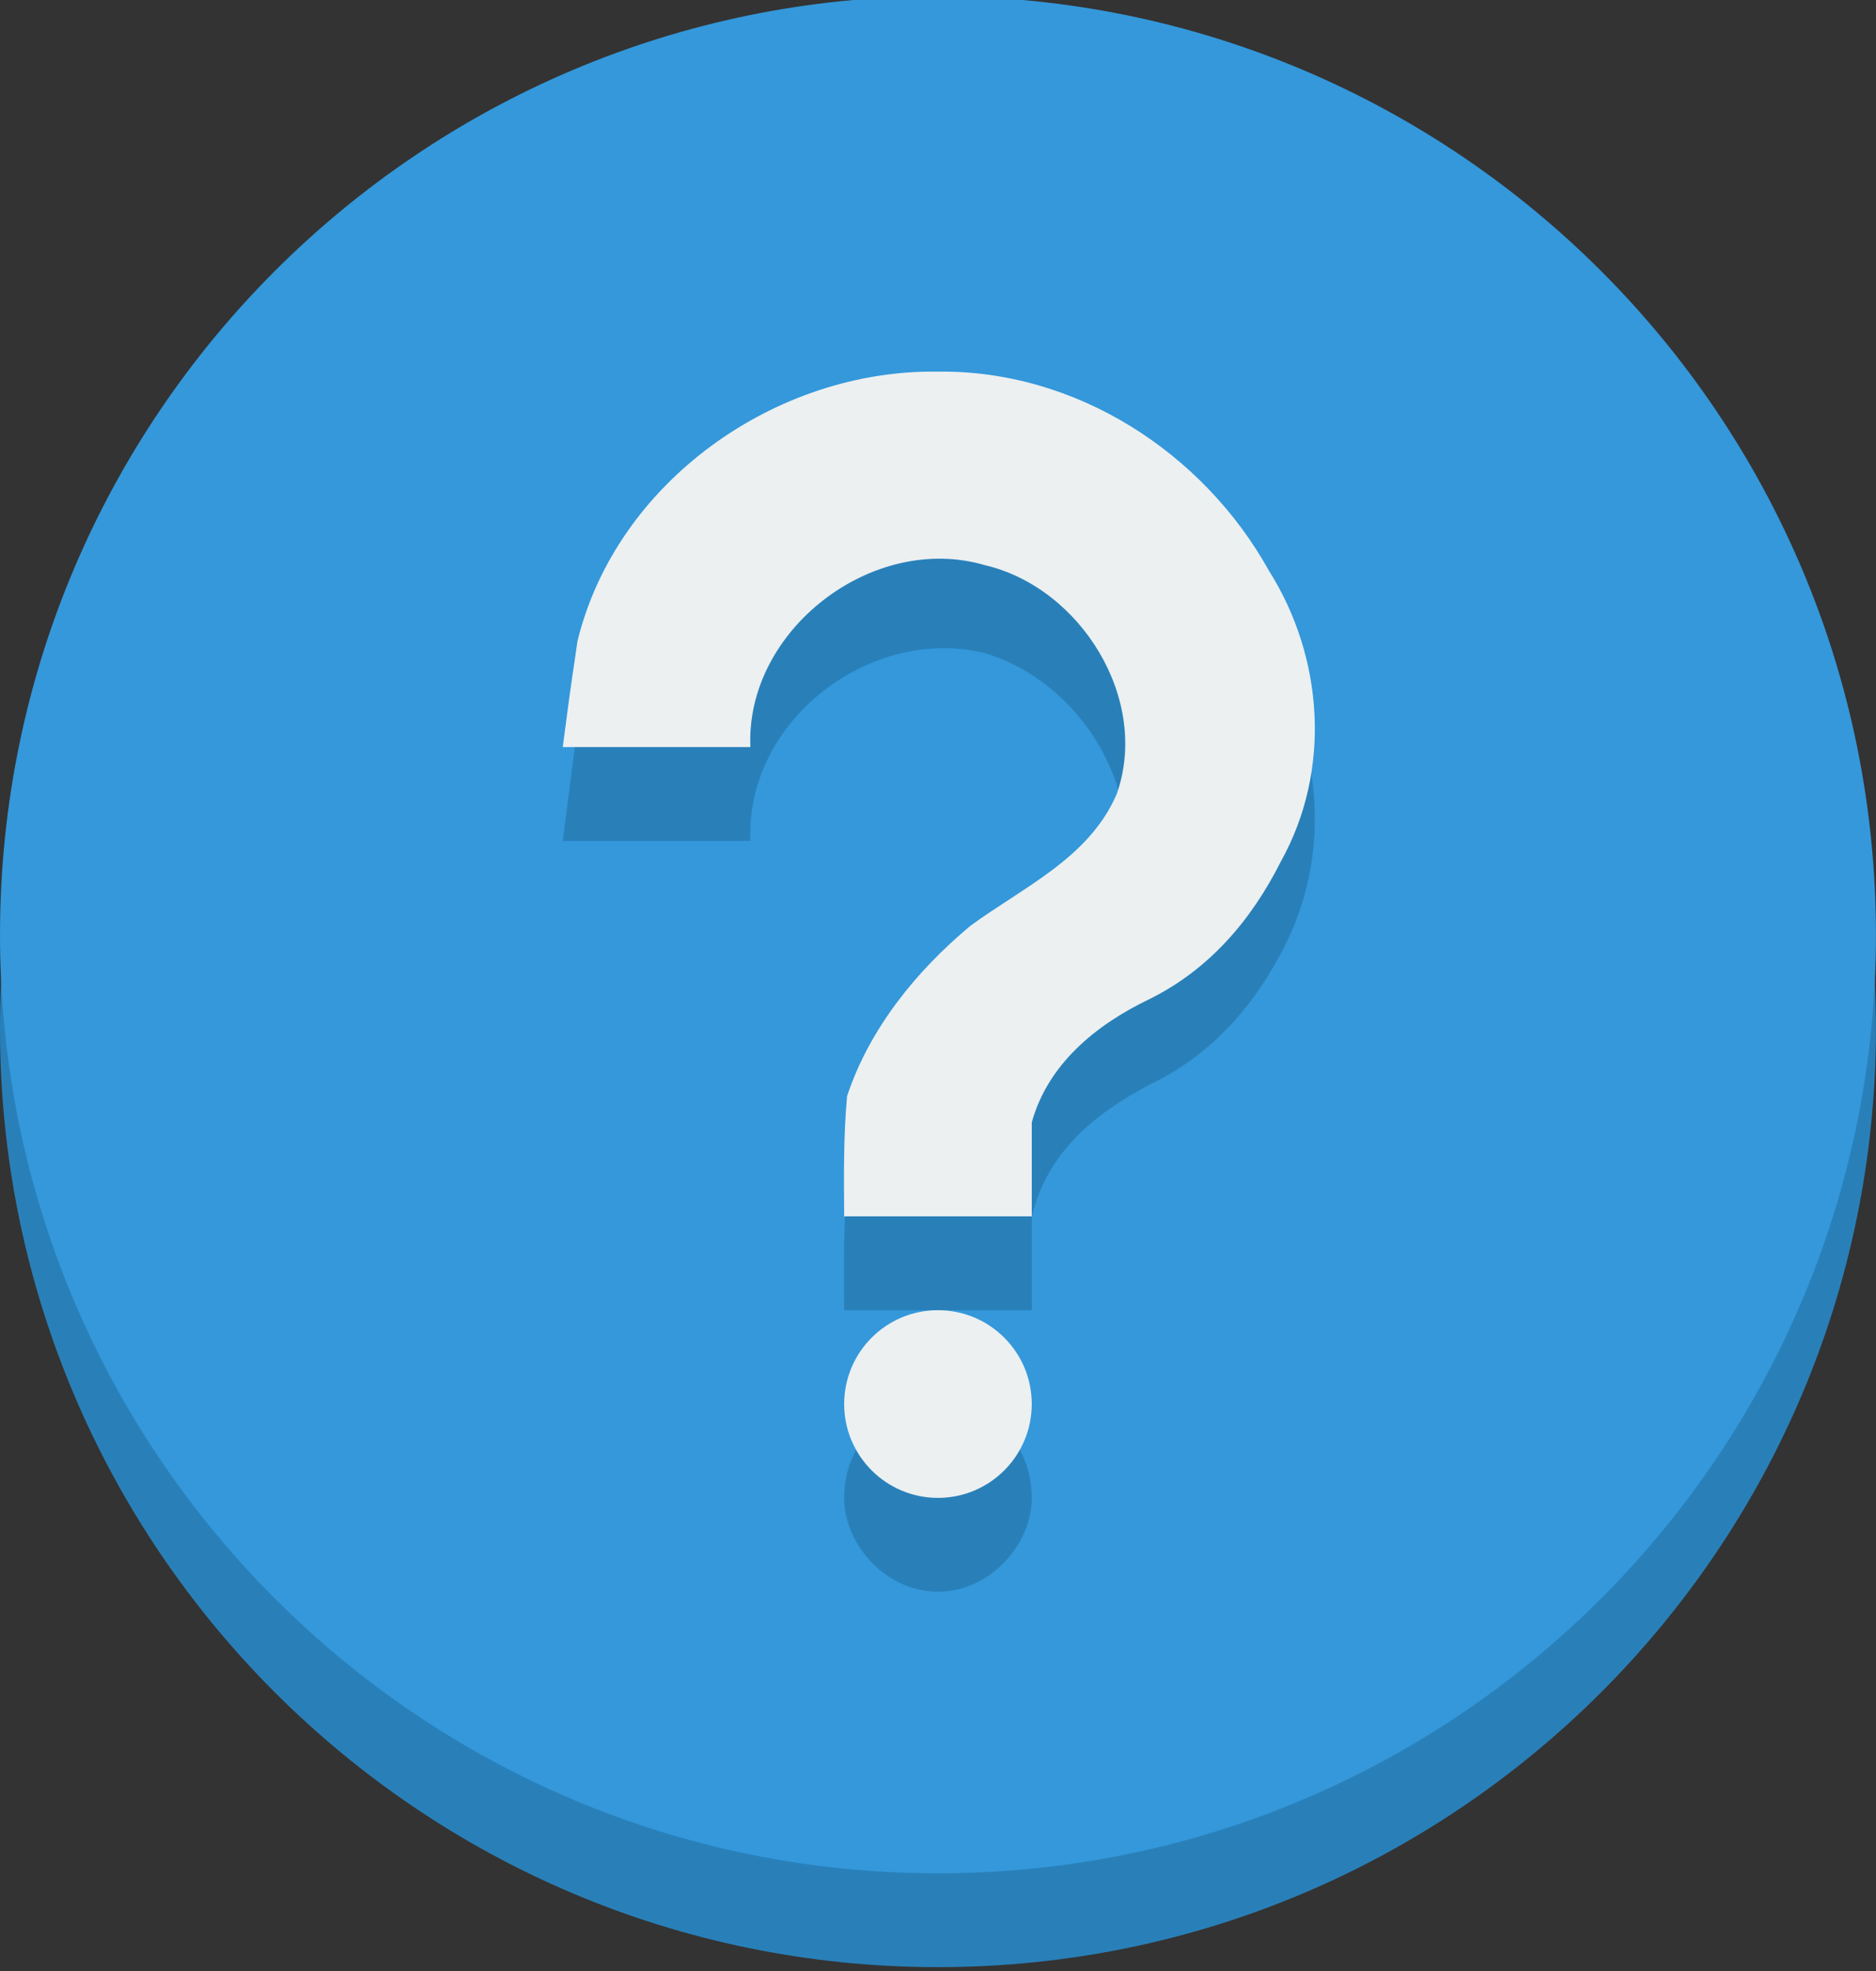 <?xml version="1.0" encoding="UTF-8" standalone="no"?>
<svg
   width="121.905"
   height="128"
   viewBox="0 0 121.905 128"
   version="1.1"
   id="svg12"
   sodipodi:docname="question.svg"
   inkscape:version="1.1 (c68e22c387, 2021-05-23)"
   xmlns:inkscape="http://www.inkscape.org/namespaces/inkscape"
   xmlns:sodipodi="http://sodipodi.sourceforge.net/DTD/sodipodi-0.dtd"
   xmlns="http://www.w3.org/2000/svg"
   xmlns:svg="http://www.w3.org/2000/svg">
  <rect x="0" y="0" width="121.905" height="128" fill="#333333" stroke="none"/>
  <defs
     id="defs16" />
  <sodipodi:namedview
     id="namedview14"
     pagecolor="#ffffff"
     bordercolor="#666666"
     borderopacity="1.0"
     inkscape:pageshadow="2"
     inkscape:pageopacity="0.0"
     inkscape:pagecheckerboard="0"
     showgrid="false"
     fit-margin-top="0"
     fit-margin-left="0"
     fit-margin-right="0"
     fit-margin-bottom="0"
     inkscape:zoom="4.28125"
     inkscape:cx="-2.2189781"
     inkscape:cy="39.240876"
     inkscape:window-width="1920"
     inkscape:window-height="1007"
     inkscape:window-x="0"
     inkscape:window-y="0"
     inkscape:window-maximized="1"
     inkscape:current-layer="svg12" />
  <g
     transform="matrix(6.095,0,0,6.095,-12.19,-6280.533)"
     id="g10">
    <path
       d="M 22,12 C 22,17.523 17.523,22 12,22 6.477,22 2,17.523 2,12 2,6.477 6.477,2 12,2 17.523,2 22,6.477 22,12 Z"
       transform="translate(0,1029.4)"
       fill="#2980b9"
       id="path2" />
    <path
       d="M 22,12 C 22,17.523 17.523,22 12,22 6.477,22 2,17.523 2,12 2,6.477 6.477,2 12,2 17.523,2 22,6.477 22,12 Z"
       transform="translate(0,1028.4)"
       fill="#3498db"
       id="path4" />
    <path
       d="m 12,1035.4 c -1.727,-0.1 -3.431,1.1 -3.844,2.8 -0.04,0.3 -0.055,0.4 -0.156,1.2 h 2 c -0.053,-1.3 1.306,-2.3 2.5,-2 1.021,0.3 1.763,1.5 1.406,2.5 -0.294,0.6 -0.998,1 -1.562,1.4 -0.577,0.5 -1.074,1.1 -1.313,1.8 -0.039,0.4 -0.034,0.8 -0.031,1.3 h 2 v -1 c 0.172,-0.7 0.688,-1.1 1.25,-1.4 0.634,-0.3 1.087,-0.8 1.406,-1.4 0.543,-1 0.454,-2.2 -0.125,-3.1 -0.705,-1.3 -2.067,-2.2 -3.531,-2.1 z m 0,10 c -0.552,0 -1,0.4 -1,1 0,0.5 0.448,1 1,1 0.552,0 1,-0.5 1,-1 0,-0.6 -0.448,-1 -1,-1 z"
       fill="#2980b9"
       id="path6" />
    <path
       d="M 12,6 C 10.273,5.973 8.569,7.175 8.156,8.875 8.116,9.169 8.102,9.203 8,10 h 2 C 9.947,8.752 11.306,7.711 12.5,8.062 13.521,8.3 14.263,9.491 13.906,10.5 13.612,11.184 12.908,11.492 12.344,11.906 11.767,12.388 11.27,13 11.031,13.719 10.992,14.139 10.997,14.578 11,15 h 2 v -1 c 0.172,-0.624 0.688,-1.042 1.25,-1.312 0.634,-0.312 1.087,-0.835 1.406,-1.469 C 16.199,10.245 16.11,9.044 15.531,8.125 14.826,6.855 13.464,5.981 12,6 Z m 0,10 c -0.552,0 -1,0.448 -1,1 0,0.552 0.448,1 1,1 0.552,0 1,-0.448 1,-1 0,-0.552 -0.448,-1 -1,-1 z"
       transform="translate(0,1028.4)"
       fill="#ecf0f1"
       id="path8" />
  </g>
</svg>
